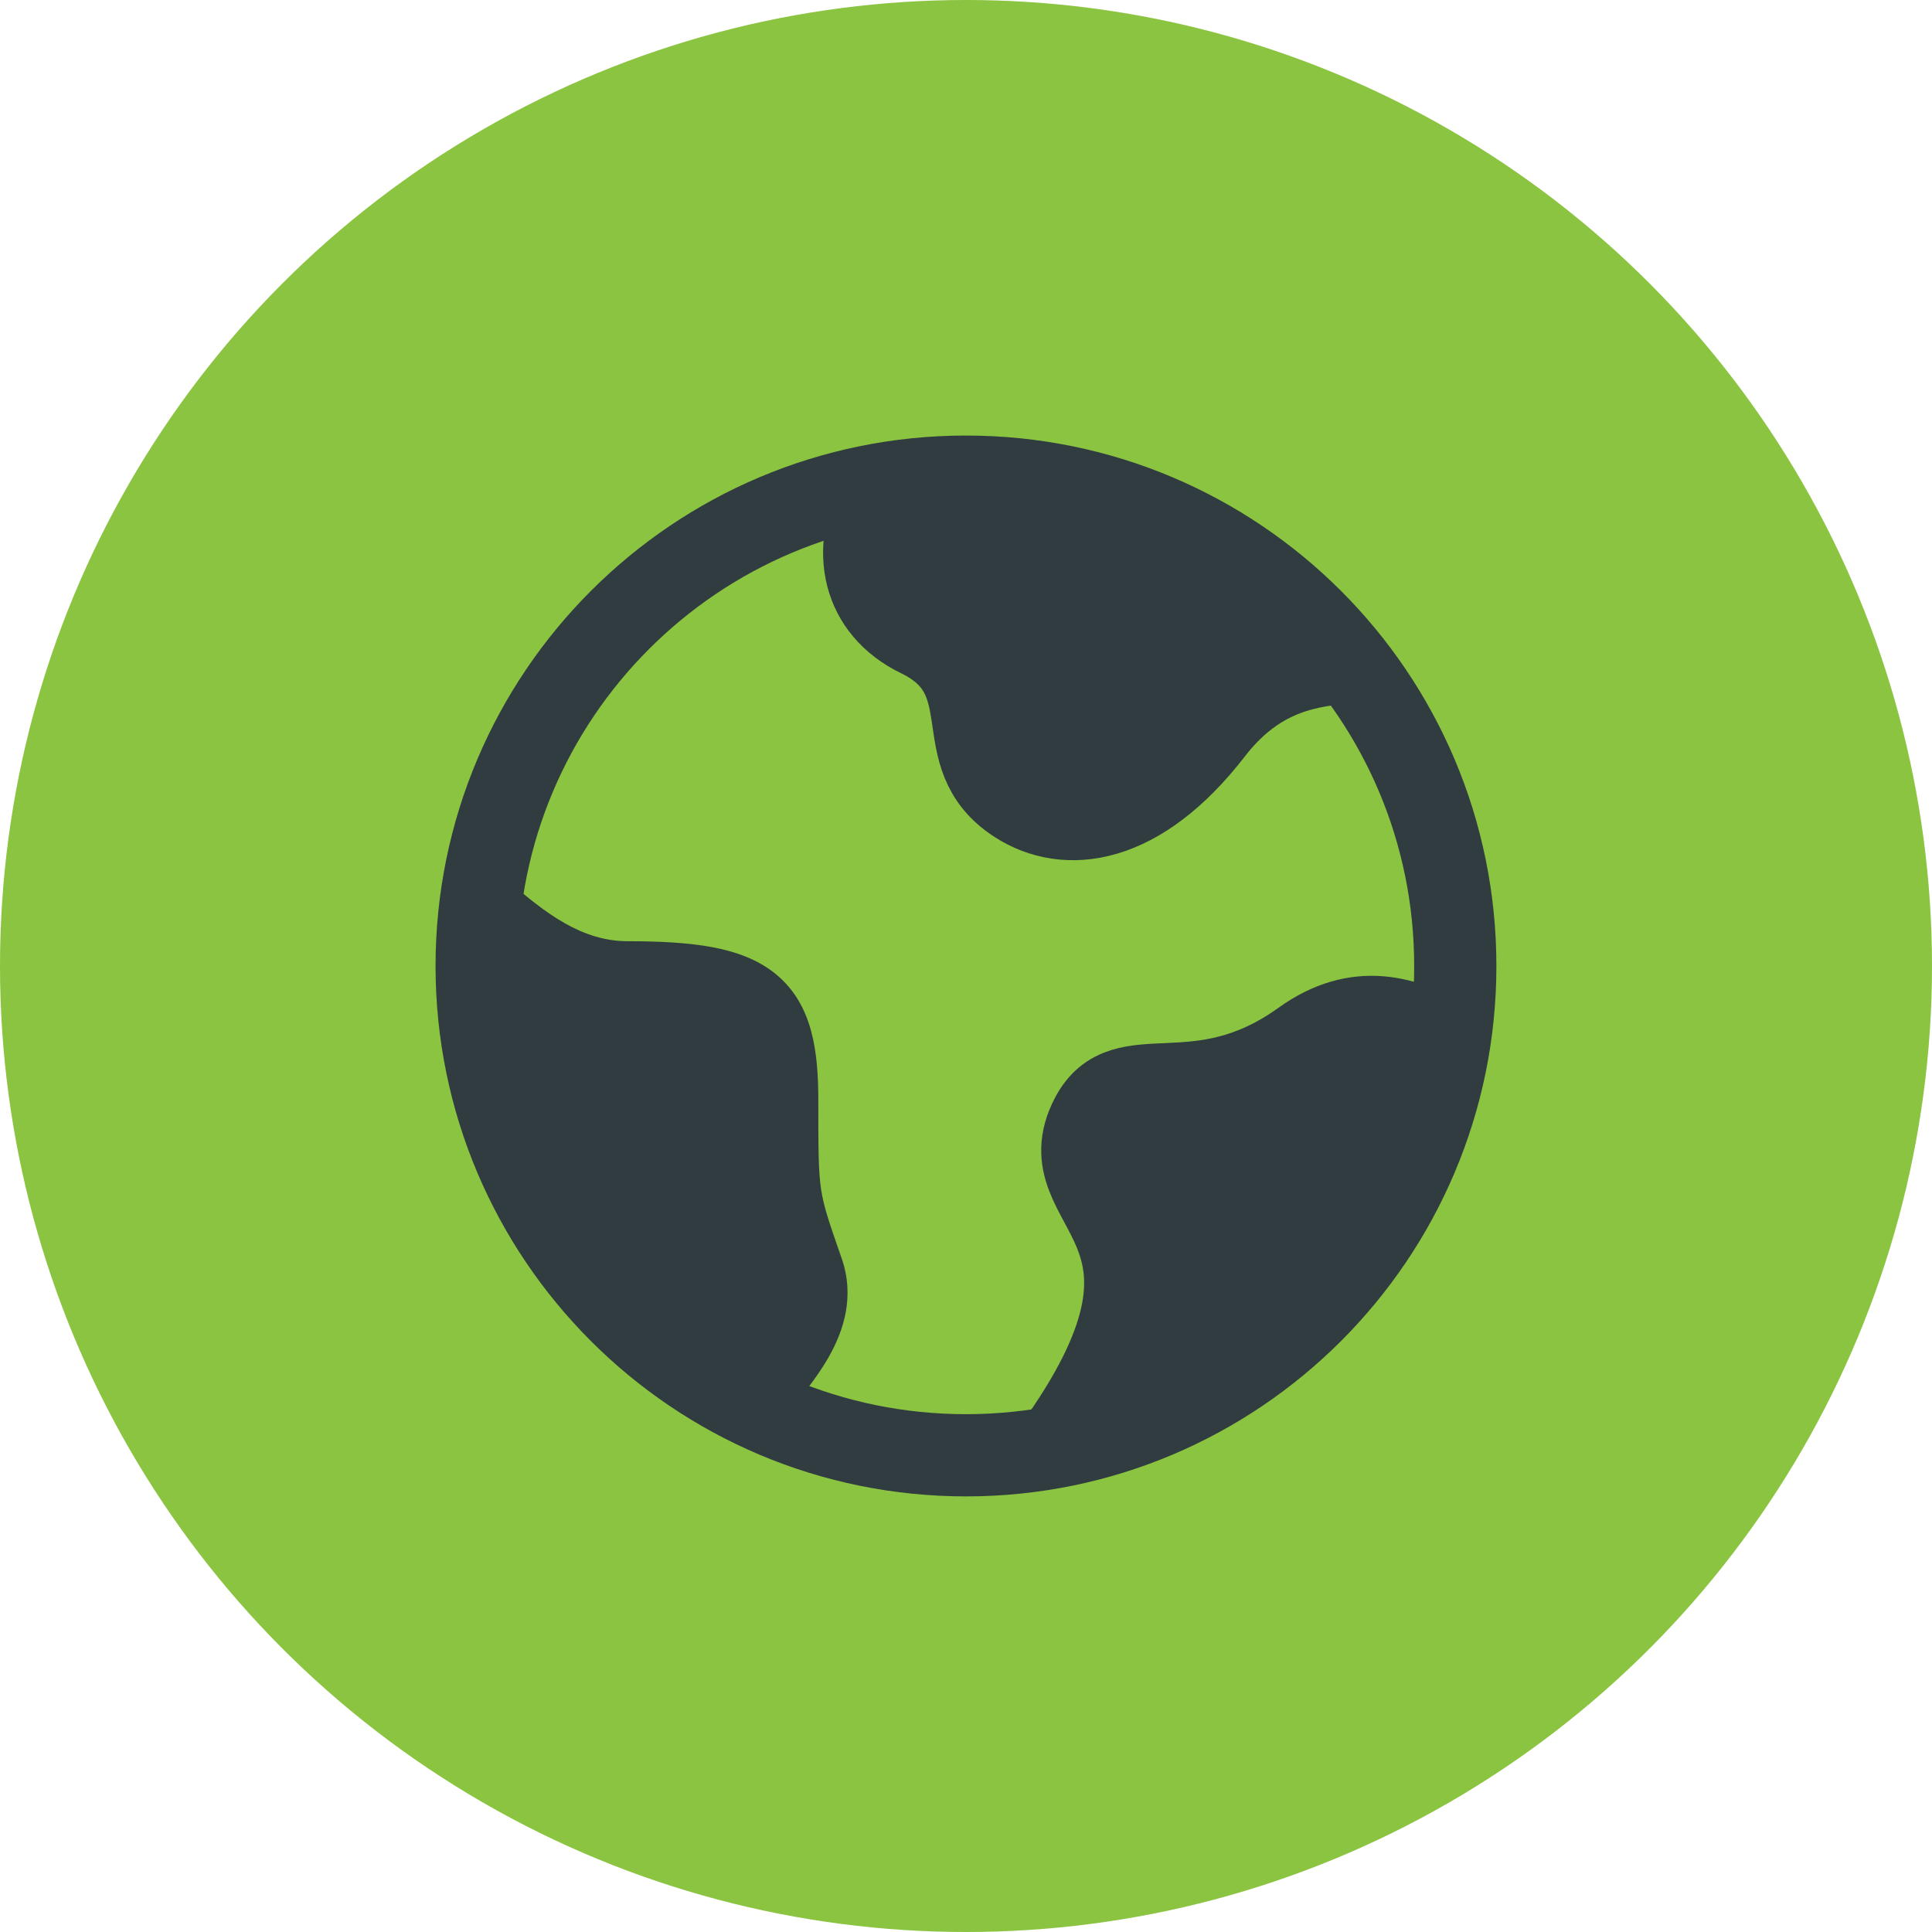 <svg width="94" height="94" viewBox="0 0 94 94" fill="none" xmlns="http://www.w3.org/2000/svg">
<circle cx="47" cy="47" r="47" fill="#8BC441"/>
<g clip-path="url(#clip0_89_3002)">
<path d="M70.806 46.999C70.806 33.85 60.147 23.191 46.999 23.191C33.85 23.191 23.191 33.85 23.191 46.999C23.191 60.147 33.85 70.806 46.999 70.806C60.147 70.806 70.806 60.147 70.806 46.999Z" stroke="#313C41" stroke-width="4"/>
<path d="M65.428 32.25C63.203 32.41 60.967 33.016 58.99 35.574C55.421 40.195 51.851 40.58 49.471 39.04C45.901 36.73 48.901 32.988 44.711 30.954C41.98 29.629 41.329 26.79 42.849 23.956" fill="#313C41"/>
<path d="M65.428 32.25C63.203 32.41 60.967 33.016 58.99 35.574C55.421 40.195 51.851 40.58 49.471 39.04C45.901 36.73 48.901 32.988 44.711 30.954C41.98 29.629 41.329 26.79 42.849 23.956C47.008 23.119 56.212 22.113 65.428 32.25Z" stroke="#313C41" stroke-width="4" stroke-linejoin="round"/>
<path d="M23.499 44.234C25.314 45.811 27.549 47.638 30.545 47.638C36.734 47.638 37.972 48.82 37.972 53.551C37.972 58.281 37.972 58.281 39.21 61.828C40.015 64.136 38.004 66.213 36.399 68.195" fill="#313C41"/>
<path fill-rule="evenodd" clip-rule="evenodd" d="M22.927 42.481C23.543 42.281 24.218 42.418 24.706 42.842C26.558 44.45 28.314 45.794 30.544 45.794C32.131 45.794 33.502 45.868 34.655 46.084C35.811 46.301 36.878 46.683 37.746 47.394C39.555 48.875 39.814 51.193 39.814 53.55C39.814 55.978 39.819 56.994 39.949 57.86C40.073 58.688 40.313 59.397 40.949 61.221L40.949 61.221C41.599 63.082 41.045 64.757 40.308 66.047C39.736 67.049 38.924 68.031 38.255 68.839C38.105 69.02 37.962 69.192 37.831 69.354C37.28 70.035 36.326 70.234 35.548 69.83C29.32 66.591 25.567 61.389 23.521 56.427C21.504 51.536 21.053 46.644 21.702 43.821C21.847 43.19 22.312 42.682 22.927 42.481ZM25.16 47.828C25.311 49.834 25.835 52.368 26.929 55.022C28.571 59.005 31.422 63.061 35.955 65.829C36.412 65.265 36.803 64.752 37.107 64.219C37.576 63.398 37.624 62.881 37.469 62.435M25.16 47.828C26.635 48.746 28.423 49.48 30.544 49.48C32.052 49.48 33.157 49.554 33.976 49.708C34.793 49.861 35.196 50.07 35.411 50.246C35.768 50.539 36.128 51.177 36.128 53.55C36.128 53.611 36.128 53.672 36.128 53.731C36.128 55.924 36.128 57.233 36.303 58.405C36.484 59.612 36.846 60.653 37.42 62.295C37.436 62.341 37.452 62.388 37.469 62.435" fill="#313C41"/>
<path d="M27.184 59.902C23.129 55.478 23.344 49.457 23.958 47L24.418 46.539L26.261 47L33.634 52.069L37.32 64.97L35.938 67.735C34.709 66.967 31.238 64.325 27.184 59.902Z" fill="#313C41"/>
<path d="M53.357 24.979C59.263 26.039 62.742 30.958 63.742 33.285L63.656 33.931L61.911 34.681L52.974 35.119L42.222 27.091L41.646 24.054C43.089 23.92 47.451 23.918 53.357 24.979Z" fill="#313C41"/>
<path d="M64.594 61.755C61.559 66.931 55.741 68.497 53.211 68.632L52.636 68.328L52.534 66.431L55.209 57.894L66.456 50.575L69.505 51.084C69.133 52.484 67.629 56.578 64.594 61.755Z" fill="#313C41"/>
<path d="M70.498 50.682C68.386 49.465 66.043 48.735 63.361 50.663C58.228 54.351 54.69 51.295 53.096 54.349C50.75 58.845 58.975 59.491 51.605 70.035" fill="#313C41"/>
<path d="M70.498 50.682C68.386 49.465 66.043 48.735 63.361 50.663C58.228 54.351 54.69 51.295 53.096 54.349C50.75 58.845 58.975 59.491 51.605 70.035C56.52 68.551 67.057 63.4 70.498 50.682Z" stroke="#313C41" stroke-width="4" stroke-linejoin="round"/>
</g>
<defs>
<clipPath id="clip0_89_3002">
<rect width="57.137" height="57.137" fill="white" transform="translate(18.43 18.43)"/>
</clipPath>
</defs>
</svg>
